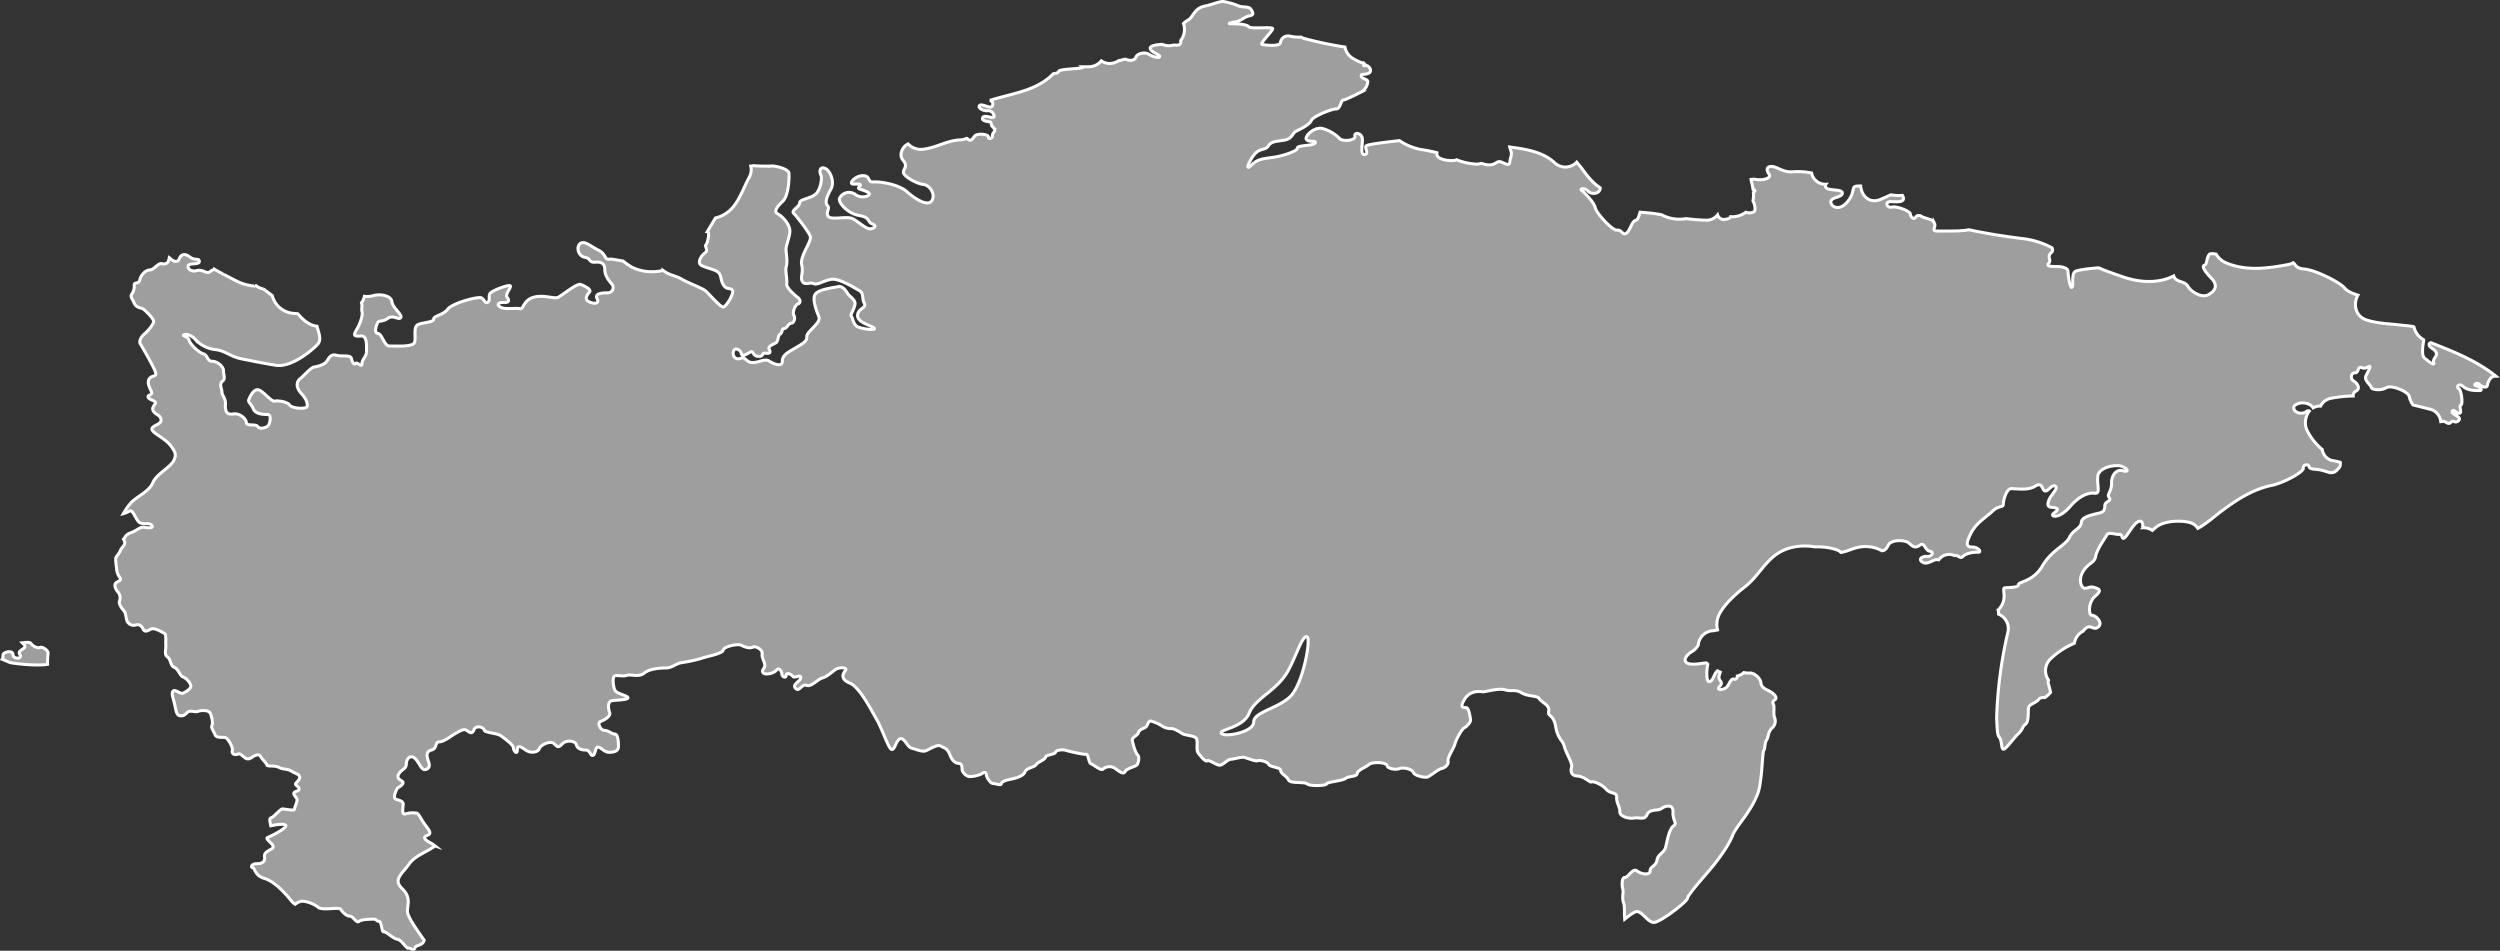 <?xml version="1.0" encoding="UTF-8"?> <svg xmlns="http://www.w3.org/2000/svg" viewBox="0 0 796.92 303.07"><rect x="0" y="0" width="796.92" height="303.07" fill="#333333" stroke="none"/> <defs> <style>.cls-1{fill:#9e9e9e;stroke:#fff;stroke-miterlimit:10;stroke-width:0.97px;}</style> </defs> <title>Ресурс 2</title> <g id="Слой_2" data-name="Слой 2"> <g id="Слой_1-2" data-name="Слой 1"> <g id="_Группа_" data-name="&lt;Группа&gt;"> <g id="_Группа_2" data-name="&lt;Группа&gt;"> <g id="_Группа_3" data-name="&lt;Группа&gt;"> <path id="_Контур_" data-name="&lt;Контур&gt;" class="cls-1" d="M12.74,206.39c-.62.35-2.28-.36-2.79-1.18-.41-.67-1.7-.41-2.83-.29a2.06,2.06,0,0,1,.73.81c.62,1.26-2.48,1.42-1.51,2.92s-2.21,1.58-2.21,0-3.31-.79-3.17.24a2.18,2.18,0,0,1-.28,1.26c.9.37,1.95.8,2.36,1,.62.29,8.89,1.27,12.12.59a25.08,25.08,0,0,1,.17-3.54C15.33,207.22,13.36,206,12.74,206.39Z"></path> <path id="_Составной_контур_" data-name="&lt;Составной контур&gt;" class="cls-1" d="M774.9,109.24c-.34.12-.55.28-.56.49-.07,1.11,1.31,1.18,2.14,2.45s-1.11,2-.69,3.39-2.07-.71-3-1.5-.48-3.87-.21-5.44a1.41,1.41,0,0,0,0-.33,6.17,6.17,0,0,1-3.08-4.07l-.15-.12c-1.48-.26-3-.35-4.25-.5-3.55-.42-7.29-.5-10.72-1.61-3.72-1.21-4.26-5.27-2.75-7.91-1.54-.51-3.22-1.09-4.14-2.18-1.8-2.13-9.65-5.91-13-6.15-2.65-.19-2.76-1.53-3.48-2a5.06,5.06,0,0,1-1.61.57c-6.61,1.22-13.34,2.17-19.74-.52a6.34,6.34,0,0,1-3.21-2.79c-1.1-.22-2-.24-2.22.12-1,1.26-.55,3.08-1.51,3.39s0,1.89,2.28,4.26.89,4.18-1.17,5.21-5.38-.95-6.41-2.76-3.76-1.06-4.51-3.28c-5,2.53-11,2.11-16.31.25-2.36-.83-5-1.7-7.59-2.83-3.38.23-6.93.72-7.57,1.21-1.24.95-.34,4.65-1,5s-1.24-4.26-1.24-5.13-1.45-1.5-3.59-1.5-3.38-.08-2.48-1.11-.83-2.05.83-3.39c.41-.33.43-.84.16-1.45a25.85,25.85,0,0,0-9.83-3c-5.6-.72-11.17-1.59-16.67-2.77-2.94.58-7.47.35-9.78.42-2.62.08-.48-1.18-1.24-2.6a3.21,3.21,0,0,0-1.05-1c-.75-.24-1.51-.47-2.25-.73a5.54,5.54,0,0,1-1.22-.6c-.64-.07-1.15,0-1.33.37-.62,1.18-1.79,0-1.79-.87s-4.21-2.6-5.86-2.21-2.41-1.74-.48-1.74,5.21.47,3.81-2a13.94,13.94,0,0,1-3.68-.18c-1.2.54-2.94,1.34-3.51,1.55-3.52,1.31-5.87-1.39-6.13-4.36a6.42,6.42,0,0,0-1.72.13c-1.17.47-.07,2.28-2.76,5.21s-5.31.95-5-.47,3.65-1.18,3.65-2.6-4.55-.63-5.24-1.82a.86.86,0,0,1,0-1,4.46,4.46,0,0,1-4.56-3.59,21.76,21.76,0,0,0-5.56-.41c-3.51.39-5.1-1.5-7-1.66s-1.93,1.18-1,2.44S562,57.6,559.77,57.2a4.49,4.49,0,0,0-1.6,0,12.27,12.27,0,0,0,.25,1.2,19.54,19.54,0,0,1,.41,2,.79.79,0,0,1,.38.1c.39.22.14.53-.27.88a9.52,9.52,0,0,1-.15,2.66,5,5,0,0,1,.62,2.93c.05.73-1.64,1.18-2.88.68a7.76,7.76,0,0,1-1.87,1,7,7,0,0,1-3,.43c-.09.38-.64.72-1.8.86a2.1,2.1,0,0,1-2.35-1.44,4.5,4.5,0,0,1-3.81,1.69,59.9,59.9,0,0,1-6.23-.51,11.86,11.86,0,0,1-6.05-.45,11.56,11.56,0,0,1-1.75-.77l-1.47-.25c-1.84-.31-3.64-.41-5.4-.57-.38,1.32-.7,2.49-1.41,2.62-1.24.24-1.72,3.31-3,4.1s-1.31-1.18-2.9-1-6.68-5.52-7-7.18-3.44-4.81-4.27-5.44.82-.95,1.86.08a2.65,2.65,0,0,0,3.38.4,1.71,1.71,0,0,0,.64-1.35,16.27,16.27,0,0,1-3.45-3.07c-1.06-1.23-1.93-2.43-2.77-3.59-.44-.49-.85-1-1.26-1.51a5,5,0,0,1-7.08.16c-3.72-3.46-9.12-4.32-14.3-5a3.07,3.07,0,0,0,.16.55c.83,2.05.07,2.37-.07,4s-1,.95-2.76.24-1.79,1.74-5.65.63l-.76-.19a4.45,4.45,0,0,1-1.5.23,19.8,19.8,0,0,1-5.93-1.22c-.14,0-.27-.12-.4-.18-1.26.66-5.81.11-6.23-1.4a2,2,0,0,1-.06-.84,45.55,45.55,0,0,0-5-1A18.1,18.1,0,0,1,446.36,45l-.24-.18c-3.63.42-9.58,1.1-10.5,1.59s1,2.68-.62,2.84-.48-3.47-.76-5.21-2.69-2-2.35-.63-3.79,1.81-4.82.79A12.32,12.32,0,0,0,421.7,41c-2.69-.79-6,2.52-5.24,3.47s2.76.24,2.82.86c.14,1.3-5.72.79-5.72,1.89s-5.45,2.6-7.1,2.84c-4.53.65-5.51.63-7.65,2.68S398.33,51,400,49.08s3.38-1.1,4.34-2.6,2.48-1.34,5.1-1.82,2.48-2.21,3.72-2.84,4.27-2,4.82-3.39,6.76-3.79,8-3.71,1.52-2.84,2.2-2.84,4.28-1.81,5.65-2.52A4.17,4.17,0,0,0,436,26.12c.07-1-1.86-.87-2.07-1.82s.89-.31,2.34-.95,0-2.84-1.17-2.44c-.6.2-.43-.11-.25-.65a16.32,16.32,0,0,1-3.72-1.71A5.29,5.29,0,0,1,428.73,15,125.66,125.66,0,0,1,416,12.34a5.38,5.38,0,0,1-1.28-.51,13.33,13.33,0,0,1-3.55-.3,2.43,2.43,0,0,0-3,2c-.07,1.42-5,.87-5.86.63s3.38-4.26,3.38-5-7.24.16-7.65-.63-3.93-1-5.51-.95-.07-.47,1.38-.63,2.76-1.58,4.34-1.89,1.24-.95.55-2.05-2.35-.55-3.93-1.1A21.84,21.84,0,0,0,390,.49c-1.38-.08-2.9.79-6.14,1.5s-3.51,3.55-5.17,4.42a7,7,0,0,0-1.43,1.09,5.82,5.82,0,0,1-.89,5.43,2.26,2.26,0,0,0,0,.41c.19.93-.81,1.2-2.17,1a5.3,5.3,0,0,1-1.58.23,5.09,5.09,0,0,1-2.12-.43c-1.93.09-3.89.44-3.85,1.23.07,1.34,3.24,2,3,2.68s-2.41-.08-3.51-.79-3.59-.32-4.07,1-2.41,1-3,.71-1.48.3-2.38.32a5.42,5.42,0,0,1-2.88.95,4.6,4.6,0,0,1-2.74-.84,5.21,5.21,0,0,1-3.87,1.88H345.1a.25.25,0,0,1,.09.14c.07.56-7.51.47-7.72,1.34-.1.42-.75.63-1.72.75C330.47,29,322.65,29.74,315.54,32l-.07,0a1.17,1.17,0,0,1,.77,1.88c-.62.87-3.31-1-4-.24s1.31,1.81,2.55,1.66a1.86,1.86,0,0,1,2.07,1.82c.14,1-2.9-.63-3.51.24s.48,1.26,1.79,1.42.35.71,1.52,1.89a2.7,2.7,0,0,1,.22.26c.71,1-.63,1.32-.5,2.26s-1.31,1.42-1.31.47-3.65-1.26-4.41-.24-1.31,1.82-2.21.87a1,1,0,0,0-.3-.19,5.18,5.18,0,0,1-2.1.5c-3.9.13-7.49,2.37-11.36,2.92a5.67,5.67,0,0,1-5.22-1.64c-1.71.73-3.14,3.46-1.56,5.27s.07,2.6.07,3.79,4.14,3.63,6.34,3.86,4,3.31,2.69,5.21-5.31-.55-7.93-2.92S280.39,57.83,278.4,58s-.83-2.05-3.38-2-4.69,2.68-3,2.68,2.83-.16,1.93.79.48.71,2.55,1.73-1.72,2.45-3.86.79a3.36,3.36,0,0,0-5,1.18c-.62,1.26,2.48,4.89,6.2,5.52s2.48,2,4.21,2.68.48,1.5-.69,1.58-3.52-2.05-5.38-3.15-6.89.47-7.92-.79.69-2.52-.28-3.47-.13-3.08,1.11-5.29-.21-6-2-6.63-1.65,1.5-1.24,2.13.21,3.63-1.17,5.6-5.58,2-5.58,3.31S252.06,67.06,253,68s4.76,5.84,5.31,7.34-3.38,6.23-2.76,9-.55,4,.21,5.36,2.48.16,3.59.71,2.89-.79,5.44-1.34,7.24,2.53,9,3.47.83,2.52,1.72,4.1-2.07,1.58-2.14,3.95,5.17,3.39,5.38,4.1-3.72.16-5.24-.47-1.65-2.92-2.13-3.39,1-2.37,1.17-3.87-1.72-2.37-2.34-3.39-1.72-2.52-3-2.21-5.79.79-7.17,2.21.21,5.44,1,7.41-4,4.73-3.86,6.31-1.45,2.29-3.51,3.55-4.34,2.21-4.28,4.26-2.75.95-4.2,0-3.31.55-5.38.47-2.07-2-3.72-1.34-2.75-.86-2.27-2.29,2.34-.32,2.48.71,1.31.55,2.69-.32.69,1.11,2.69,1.26.89-1.18,2.41-1,1.58-.39,1.1-1.26,1.1-1.5,2.07-2,.55-2.29,1.45-2.84.27-1.66,1.24-1.74,1.38-1.74,2.28-1.74,1.38-1.66.83-2.52.35-3.23,1.24-3.55,1-1.26.14-2-3.86-3.08-3.66-4.57-.55-4.26-.14-5.44.07-3.63-.07-5.05.76-3,1.18-5.6-2.41-5.36-3.79-6.07-.48-2.13,1.52-4,2.14-7.81,2-9.07-4.21-2.37-5.79-2.21a47.53,47.53,0,0,1-5.56-.12,3.55,3.55,0,0,1-.8.14,5,5,0,0,1-.54,3.64c-2.74,5.08-4,10.85-10.16,12.75a4.7,4.7,0,0,1-.55.13c-.88,1.44-1.72,2.9-2.59,4.34l.08,0c.76.47-.07,3.79-.55,4.26s.9,1.66-.27,2.52-2.28,2.68-1.59,3.63,4.07,1.42,5.51,2.37.89,2.68,2,4.34,2.27.63,2.82,1.66-2,5.13-2.9,5.28-4.55-4.18-5.65-5.12-5.38-2.45-7.51-3.71-3.81-1.12-6.09-2.84a15.54,15.54,0,0,1-2.57.39,14.36,14.36,0,0,1-7.23-1.37,19.51,19.51,0,0,1-2.9-2c-2.08-.31-3.56-.74-4.5-.59-1.45.24-.89-1.66-3.44-2.92s-4.21-3-5.65-2.13-.89,4,1.31,4.41,1.1,1.74,3.44,1.58,3,.79,3,2.44,1.1,3.31,2.14,4.42a1.72,1.72,0,0,1-1.45,2.92c-1.86,0-4,.32-3.17,1.81s-.55,1.89-2.41,1.11-.76-2.29,0-3.16-1.66-2-2.83-2.44-5.86,3.47-7.16,4.1-4.55-.95-7.86,0-3.1,3.95-4.34,3.63-4.89.39-6.28-.55-.27-1.49,1.17-1.42,1.93-.47,1.1-1.58,1.11-2.84,1-3.63-5.45,1.26-6.34,2.13.07,2.45-.9,3-1-.95-2.07-1.42-9.16,1.66-10.68,3.63-4.48,2.05-4.48,3.16-3.66,1-5.1,1.81-.48,4-1,5.6-6.2,1.1-7.93,1.18-2.34-3.79-3.72-4-.55-2.44-.14-3.39,1.52-.16,3.24-1.42,3.45.63,4.14-.24-2.62-3.16-2.82-5.13-3.86-2.52-5.93-1.89a6.87,6.87,0,0,1-2.81.21,5.32,5.32,0,0,1-.94,2.08c.35.84-.07,2,.16,2.76.35,1.18-.55,3.87-1.79,5.92s-.34,2,1.52,1.89,1.72,2.69,1.72,4.73-1.45,2.6-1.45,4.1-1.52-.71-2-.08-1.1-.32-1.37-1.58-3.1-.55-4.69-1-2.21.32-3,1.66-3,1.89-4.14,2.05-3.24,2.76-4.48,3.71-1.45,2.76.27,4.65,2.07,3.16,1.93,4.18-4.83.71-5.58-.39-3.79-1.5-4.83-1.26-3.86-3.55-5.31-3.63-2.35,2-2.83,3,.69,1.35,1.38,3.08,3.24,1.81,4.55,1.81.82,2.29.41,3.23-2.83,1.66-3.51.63-3.59,0-3.65-1.26-2.14-3.15-4.27-2.76-2.55-1.18-2.41-3.08-1.17-3-1.11-3.86-1-2.6.14-3.47.28-2.21.35-3.39-1.86-3-3.58-3-1.38-2-2.82-2.37-4.34-3.16-4.55-4.34-2.41-1.34-1.66-1.74,2.48.16,3.72,1.58a10.16,10.16,0,0,0,6.48,3.16c3.24.47,4.55,2.21,8.13,2.92s5.72,1.18,10.89,2.05,12.06-5.13,13.51-6.79c1.24-1.42.06-4.1-.31-5.64-2.19-.24-4.15-1.73-5.79-3.61a4.91,4.91,0,0,0-.37-.38L94,99.93A7.77,7.77,0,0,1,88.14,97a6.91,6.91,0,0,1-1.32-2.74c-.75-.55-1.67-1.26-2.85-2.16a5.05,5.05,0,0,1-2.7-1.32c.87.79-2.12.12-2.65,0a13.92,13.92,0,0,1-3.13-1.16c-1.4-.69-2.78-1.43-4.16-2.16a1,1,0,0,1-.61-.32l-.94-.5c-.46-.24-.9-.5-1.34-.76a3.15,3.15,0,0,0-1.46.71c-1.11.95-2.21-.87-4.28-.32s-3.17-1-2.62-1.73,3.59-.08,3.45-1.26-1.24,0-3.1-1.42-2.89-.47-3.31.71-1.86.86-2.83-.16a1.78,1.78,0,0,0-.32-.26c-.32,2-1.34,2.17-2.37,1.91-1.24-.32-2.48,2-3.86,2s-2.89,1.73-3.17,3.15-1.79.63-1.79,1.58a4.35,4.35,0,0,1-.69,2.84c-.69.95,0,1.42.69,3s2.2,1.42,2.89,1.89,3.31,3,3.31,3.94-2.07,3.31-2.89,3.95-1.93,2.21-1.38,3.15,2.9,4.89,4.41,8-.55,1.74-1.51,3.15S48,124,48.31,125s-1.24.79-1.1,1.57,2.21,1.11,2.34,1.74-1.38,1.42-.69,2.68,2.34,1.26,2.48,2.84-3,1.73-2.89,3,4.13,2.84,5.93,5.2,1.65,3,1.24,4.26c-.83,2.54-5.79,4.73-6.9,7.57s-5.24,4.41-7.17,6.63a21.82,21.82,0,0,0-2.22,3.24,9.07,9.07,0,0,0,1.95-.8c1.1-.64,1.86,2.44,3,3.47s3.31.08,4.06,1-.62,1-2.2.71-2,.79-4.48,1.73c-1.85.71-1.67,1.46-2.29,2.06,1.12,1.86-.38,2.09-.95,3.5s-1.45,1.78-1.55,2.72a19.59,19.59,0,0,0,.31,3.08,4.7,4.7,0,0,0,1,2.84c.72,1.18-.62,1.18-1.24,1.78s-.21,1.89.62,2.84a2.92,2.92,0,0,1,.52,3c-.31.83.72,2.25,1.45,3.08s.62,3.08,1.24,3.67a2.34,2.34,0,0,0,2.48.83c1.14-.36,1.86.24,2.38,1.3s1.34.59,2.48,0,3.72,1.06,4.34,1.42.31,2.37.41,3.67-.62,3,.52,3.79.83,2.72,2.17,3.31,1.86,2.72,2.69,3a4.78,4.78,0,0,1,2.58,2.72c.21,1.06-1.45,2-2.38,2.48s-2.69-1.42-3.31-.59.21,2.37.72,5,.93,2.84,2,2.84,1.45-.83,2.17-1.3,2.38.24,3.1-.12,3.31-.47,3.83.47,1,3.2.62,4,.52,1.77,1,3,2.69.59,3.41.95,2.38,3,2.07,4.14,1,1.42,1.76,1.06,1.45.59,2.27,1.18,1.55.36,2.38-.24,2.17-1.06,2.58-.24,2.07,2.37,2.07,2.84,2.59,0,3.82.71,2.59.35,3.93,1.18,2.58.95,2.69,1.89-1.34,1.78-1.34,2.25,1.14.83,1.14,1.54-1.45.71-1.65,1.3.83,1.42,1,2-.83,2.6-.83,3.19-3.1-.12-3.82-.12-2.9,2.72-3.62,2.84-.33,1.41-.1,2.53c2.23-.49,4.51-.69,4.76-.12.41.95-4.83,3.47-5.79,3.86s1.86,2,1.79,3-3,1.18-2.76,3.07-1,2.29-2.55,2.29-2,1.1-1.24,1.26.69,2.53,3.65,3.39,6.13,4,8.68,7.18a5.44,5.44,0,0,0,1.21,1.09,5.79,5.79,0,0,1,1.75-.93c1.45-.24,4.14.71,5.58,1.89s6.62-.24,7.24.71,1.86,2.13,2.9,2.13,2.07,2.37,2.89,1.66,3.93-.71,4.76-.71.83.71,1.65.71.83,3.55,1.45,3.31,2.89,2.13,4.34,2.37,2.89,3.07,3.51,2.84,1.66,1.18,2.07,0,2.44-.58,3-2.52c-2.62-3.67-5.43-7.74-5.35-9.31.14-2.68,1.1-4.42-1.79-7.26s.28-4.73,2.35-7.73c1.85-2.68,5.78-3.85,8.27-5.76a9.46,9.46,0,0,0-1.52-1c-1.86-.95-2.48-1.89-1-2.37s.83-1.42-.62-3.31-2.07-3.79-2.9-3.79a8.33,8.33,0,0,0-3.31.24c-1.24.47-1-1.18-.83-2.84s-2.27-1.42-2.69-2.13.62-3.07,1-3.31,1.65-.95,1.65-1.66-2.27-.95-1.45-2.6,2.48-1.66,2.48-3.31,1.24-3.08,2.69-1.89,2.07,4.26,3.72,3.55.62-2.37.41-3.31-.62-2.37,1.24-2.84,1-2.6,2.48-2.6,4.14-2.13,5-2.6,2.69-1.66,3.51-1.18,1.86,1.66,2.48,0,3.1-.95,3.31,0,4.14.95,5.38,1.89,3.93,2.84,3.93,3.79,1.24,2.37,1.24.71,1-1.18,2.69,0,3.93.71,4.34-.47,3.51-2.6,4.55-1.66,1.45,1.66,2.69.24,4.14-1.18,4.55.23,1.86,1.66,3.1,1.66,1.45,2.13,2.27,1.66.62-2.84,1.66-2.6,1.86,1.66,3.51,1.66,2.89-.47,2.89-1.89S197,234,196,234s-2.07-1.18-3.31-1.18-2.48-2.37-1.24-2.84,3.31-1.66,2.89-2.84-.82-3.55.83-3.79,5.17-.24,5-.95-3.51-1.18-4.13-2.37-.83-4-.21-4.5,2.69.24,3.93-.24,3.93.71,5.58-.71,5.17-1.66,7-1.66,3.31-1.42,4.76-1.66a47.68,47.68,0,0,0,6.62-1.42c1-.47,6.62-1.42,6.82-2.6s4.65-2.13,5.79-1.54,2.59,1.07,3.62.59,3.21.83,3,2.13.93,2.72.83,3.78-1.14,1.42-.52,2.25,3.41.24,4.24-.83,1.76.47,1.76,1.3,1.34,1.42,1.34.35,1.66-.35,2.17.36,2.48-.83,2.48.36-2.9,2.13-1.66,3.43,2-1.54,3.51-.95,3.62-2,5.07-2.37,3-1.89,4.24-2.72,3.93-.59,3.1.35-1.76,2.72,1.35,4,6.62,8.17,8.58,11.59,3.83,9.59,4.86,9.59,1.35-3.08,2.69-3.43,2.17,2.6,3.62,3,3.41,1.3,4.55.83,3.72-2.13,4.65-1.53,2.17.59,3,2.84,2.07,2.72,2.89,2.72,1,1.06,1,2,1.52,2.21,2.34,2.21a10,10,0,0,0,3.72-.79c.69-.47,1.52-.94,1.65.16s1.38,2.84,2.21,2.84,2.48.79,2.62,0,2.34-1.26,3.17-1.42,3.72-.79,4.27-2.21,2.89-1.42,3.59-2.37,2.62-1.42,3-2.37,2.89-.79,3.17-1.58,2.34-.95,3.31-.63,5.79,1.42,6.48,1.26.83,2.84,1.51,3,3.17,2.37,3.86,1.74a3.13,3.13,0,0,1,3.72-.32c1.38.95,2.76,2.21,3.31,1.11s3.45-1.58,3.86-2.21.83-2.52.13-3.16-1.37-3.15-1.65-4.42,1.65-1.58,1.93-2.68,1.93-1.26,2.48-1.89.69-2,1.66-1.73a12.79,12.79,0,0,1,3.44,1.58,5,5,0,0,0,2.89.79c1,0,2.48.95,3.45,1.58s4,.63,4.55,1.58-.14,3.63.55,4.58,2.34,3,2.89,2.52,3.17,1.58,4.14,1.42,2.48-1.89,3.31-1.89,3.45-.79,4.27-.63,3.86,1.42,4.28,1.1,3.17.16,3.58,1.11,3.86.94,3.86,2,1.93,1.73,2.48,3,5.1.48,5.93,1.26,6.06.63,6.2,0,5.1-.95,6.06-1.74,3.58-.47,3.72-1.58,2.62-1.89,3.72-2.84,5.51-.79,5.79.32,2.89,1.42,4,.95,4,.16,4.41,1.26,3.72,1.74,4.55,1.42,3.44-2.52,4.41-2.68,2.34-1.26,2.07-2.37,1.93-4.26,2.21-5.52,2.21-4.73,2.89-5.05,2.21-1.74,2.07-2.68-.55-3.79-1.38-3.79-2.34.16-.41-2.84,5.38-2.21,5.93-2.21,5-1.26,6.89-.63,3.17-.31,5.24.95,5,.79,5.65,1.89,3.45,2.05,3,3.95,1.52.79,2.21,4.89,2.34,4.42,2.76,6.31,2.62,5.37,2.35,6.47-.55,2.84,1.79,3,4,2.21,4.55,1.89,3.31.79,4.69,2.37,3.45.79,3.31,2.53,1.11,3.15,1,4.57,2.62,2.37,4.55,2.05,3.31.79,4.14-1.11,3.58-1.1,4.55-1.89,3.86-1.74,3.72,1.1,1.52,3.47.14,4.42-2.07,5.05-2.48,6.78-2.48,2.21-2.76,4.1-2.21,2.05-2.21,3.47-2.75,1.11-4.14,0-2.75,2.05-3.86,2.05-1,2.68-.69,3.79-.41,2.52.28,4.42c.37,1,.14,2.95.33,5.1,1.68-1.39,3.2-2.42,3.88-2.42,1.72,0,3.45,3.39,5.38,3.47s10.68-6.62,10.75-7.72,5.17-6.71,7.58-9.62,5.58-7.18,6.83-10.49c.76-2,4.14-6,5-7.57a30.44,30.44,0,0,0,2.9-5.44c1.51-3.71,1.51-13.41,2-14s.21-2.29.9-3.31.34-2.44,1.72-3.79a3,3,0,0,0,.76-3.55c-.34-1,.07-3.31-.28-4s-.28-1,.55-1.58-.55-2-1.72-2.6-2.69-1.18-2.83-2.68-2.13-3.31-3.65-3.16a7.6,7.6,0,0,1-1.81-.14,4.38,4.38,0,0,1-2.07,1.09c0,.71-.44,1.19-1,1-.76-.24-1.11.47-2,2.05s-4.07,1.73-2.62.24-.48-1.58-.21-3.15a8.47,8.47,0,0,1,.4-1.37c-.31-.14-.62-.29-.91-.44-1.2,1.14-1.32,3.18-2.52,3.47s-.9-4.26-.55-5.44a.63.63,0,0,0,0-.13l-.39-.37c-.83-.1-2.84.51-4.94.34-2.9-.24-2.14-2.53.2-3.94a5.23,5.23,0,0,0,2.09-2.15,5,5,0,0,1,4.9-4.55l1.24-.25a7.23,7.23,0,0,1,.73-5.31c1.74-3.18,5.29-6.3,8.13-8.53,3.45-2.71,5.38-6.36,8.6-9.21,3.77-3.35,8.78-4.24,13.6-3.42l.19,0c3.31-.14,7.18.72,8,1.68l.09.08c1.76-.21,3.46-1.15,5.18-1.53a10.7,10.7,0,0,1,7.84,1c.77,0,1.44-.43,2-1.66,1-2.13,5.52-1.73,6.55-.87s1.86,2,3.52.79,1.65,1.66,3.24,1.89.55,1.81-.83,1.66-3.1.79-1.51,1.82,3.45-.95,4.69-.79l.5.06a4.07,4.07,0,0,1,5.07-1.34c1.2-.32,1.69,1.21,2.63.26,1.1-1.11,3.58-1.42,4.83-1.34s.21-1.66-1.86-1.66-2-1.26-.35-4.5,4.82-5,6.82-6.94,3.45-1,3.45-2.29,1-4.81,2.48-4.88,5.3.71,7.65-.79,2.13,1.11,3.1,1.5,2.27-2.29,3.37-1.5-1.65,2.68-2.27,5,1.45,1.42,2.62,2.05-1.52,1.58-1.24,2.21,2.62.63,5.65-2.84,5.79-4.42,7.72-4.18.82-2,1-5.21,6.06-4.18,8-3.23,1.79,1.81-.07,1.26-3.58,1.34-3.51,4-1.66,3.55-.75,4.58-1.31,1.26-1.38,2.37,0,2-1.38,2.44-6,1-6.13,3.07-2.62,2.29-3.79,4.81-5.65,4-8.61,9.07-7.65,5-7.65,6-3.24.87-4.34,1,1,3.23-1.59,6.47c-.18.22-.34.46-.52.7a5.11,5.11,0,0,1,.13,1.23,5,5,0,0,1,2.92,5.94,137.34,137.34,0,0,0-3.55,27.3s0,.07,0,.11c.19,2.37.12,5,.75,5.74,1,1.18.62,3.15,1.24,3.86s3.17-3.16,4.89-4.81,1.17-2.21,2.35-3.08.69-4.5,1-5.44,2.48-1.42,3.17-2.44c.42-.63,1.26-.63,2.06-.64a12.37,12.37,0,0,0,1.73-1.57c-.14-1-.56-2.21-.76-3.08a1.33,1.33,0,0,1,.12-.85,5.23,5.23,0,0,1,.51-6.67,25.27,25.27,0,0,1,7.73-5.1,5.15,5.15,0,0,1,2.82-3.87,3.52,3.52,0,0,1,1.37-1.26c1.45-.47,2.21,1.18,3.58-.24s-1.24-3.71-2.21-3.55-1.31-4,1-6,1.38-2.37-.14-2.84-1.79.16-3,.24-2.34-2.76-.55-5.52,3.51-2.45,3.93-4.73,2.89-5.53,3.51-6.71,3.1,0,4.07-.24.62,2.13,1.79.94,3.1-5.12,4.69-5.12c.9,0,1,.95.91,2.08a5.22,5.22,0,0,1,3.09.85c.38-.36.81-.73,1.3-1.11,3-2.37,9.65-2.13,11.65-1a4.78,4.78,0,0,1,1.55,1.46c2.66-1.44,5-3.58,7.4-5.39,5.07-3.85,10.49-7.27,16.58-8.4,4.33-1.13,9.9-4.4,9.63-5.42s1.65-1.5,1.86-.47,1.86.63,4.14,1.18,3.31,1.58,5.1-.47a2.08,2.08,0,0,0,.67-2.09,15.66,15.66,0,0,0-2.18-.49,4.18,4.18,0,0,1-3.54-3.59,18.55,18.55,0,0,1-4.83-6.05,6,6,0,0,1,.69-6.19c-.22-.17-.53-.16-1,.18-1.31.95-3.51.48-3.93-.94s2.55-2.45,4.62-1.5a3.15,3.15,0,0,1,1.54,1.23,4.46,4.46,0,0,1,2.4-.58,4.53,4.53,0,0,1,3-2.41,37.89,37.89,0,0,1,7.35-.8,1.66,1.66,0,0,1,1-1.62c1.38-.79.34-2.44-.83-3.15s-.9-2.6.34-2.6.9-1.66,1.72-1.74,1,.71,2.48-.16.07,1.34-.62,2.84,1.45,2.76,1.65,3.63,3.17,1.18,4.82.16,7,1.26,7.31,2.76a7.31,7.31,0,0,0,1.21,2.73l5.27,1.33a4.51,4.51,0,0,1,3.58,4,2.6,2.6,0,0,0,.35-.06c1.24-.31,1.93,1.26,2.82.31s1.38.55,2.55-.63-2.55-2-2.07-2.92,1.24.71,2.27.63-.28-2.37.48-2.6.14-5-.69-5.28-.14-2,1.45-.63,4.07,1.26,5.24,1.26.07-1.26-1.1-1.5.21-1.34,1-.47,2.41,1.26,2.55.32,1-3,2.41-2.92a2.61,2.61,0,0,0,.33,0C789.43,114.95,782.16,112.11,774.9,109.24ZM411.43,221.89c-3.93,4-11.79,5-11.79,8.28s-9.51,5-10.34,3.55c-.72-1.24,7-1.66,8.89-6.39s8.92-7.17,12.41-13.49c2.48-4.49,4.55-11.36,6-10.88S415.36,217.87,411.43,221.89Z"></path> </g> </g> </g> </g> </g> </svg> 